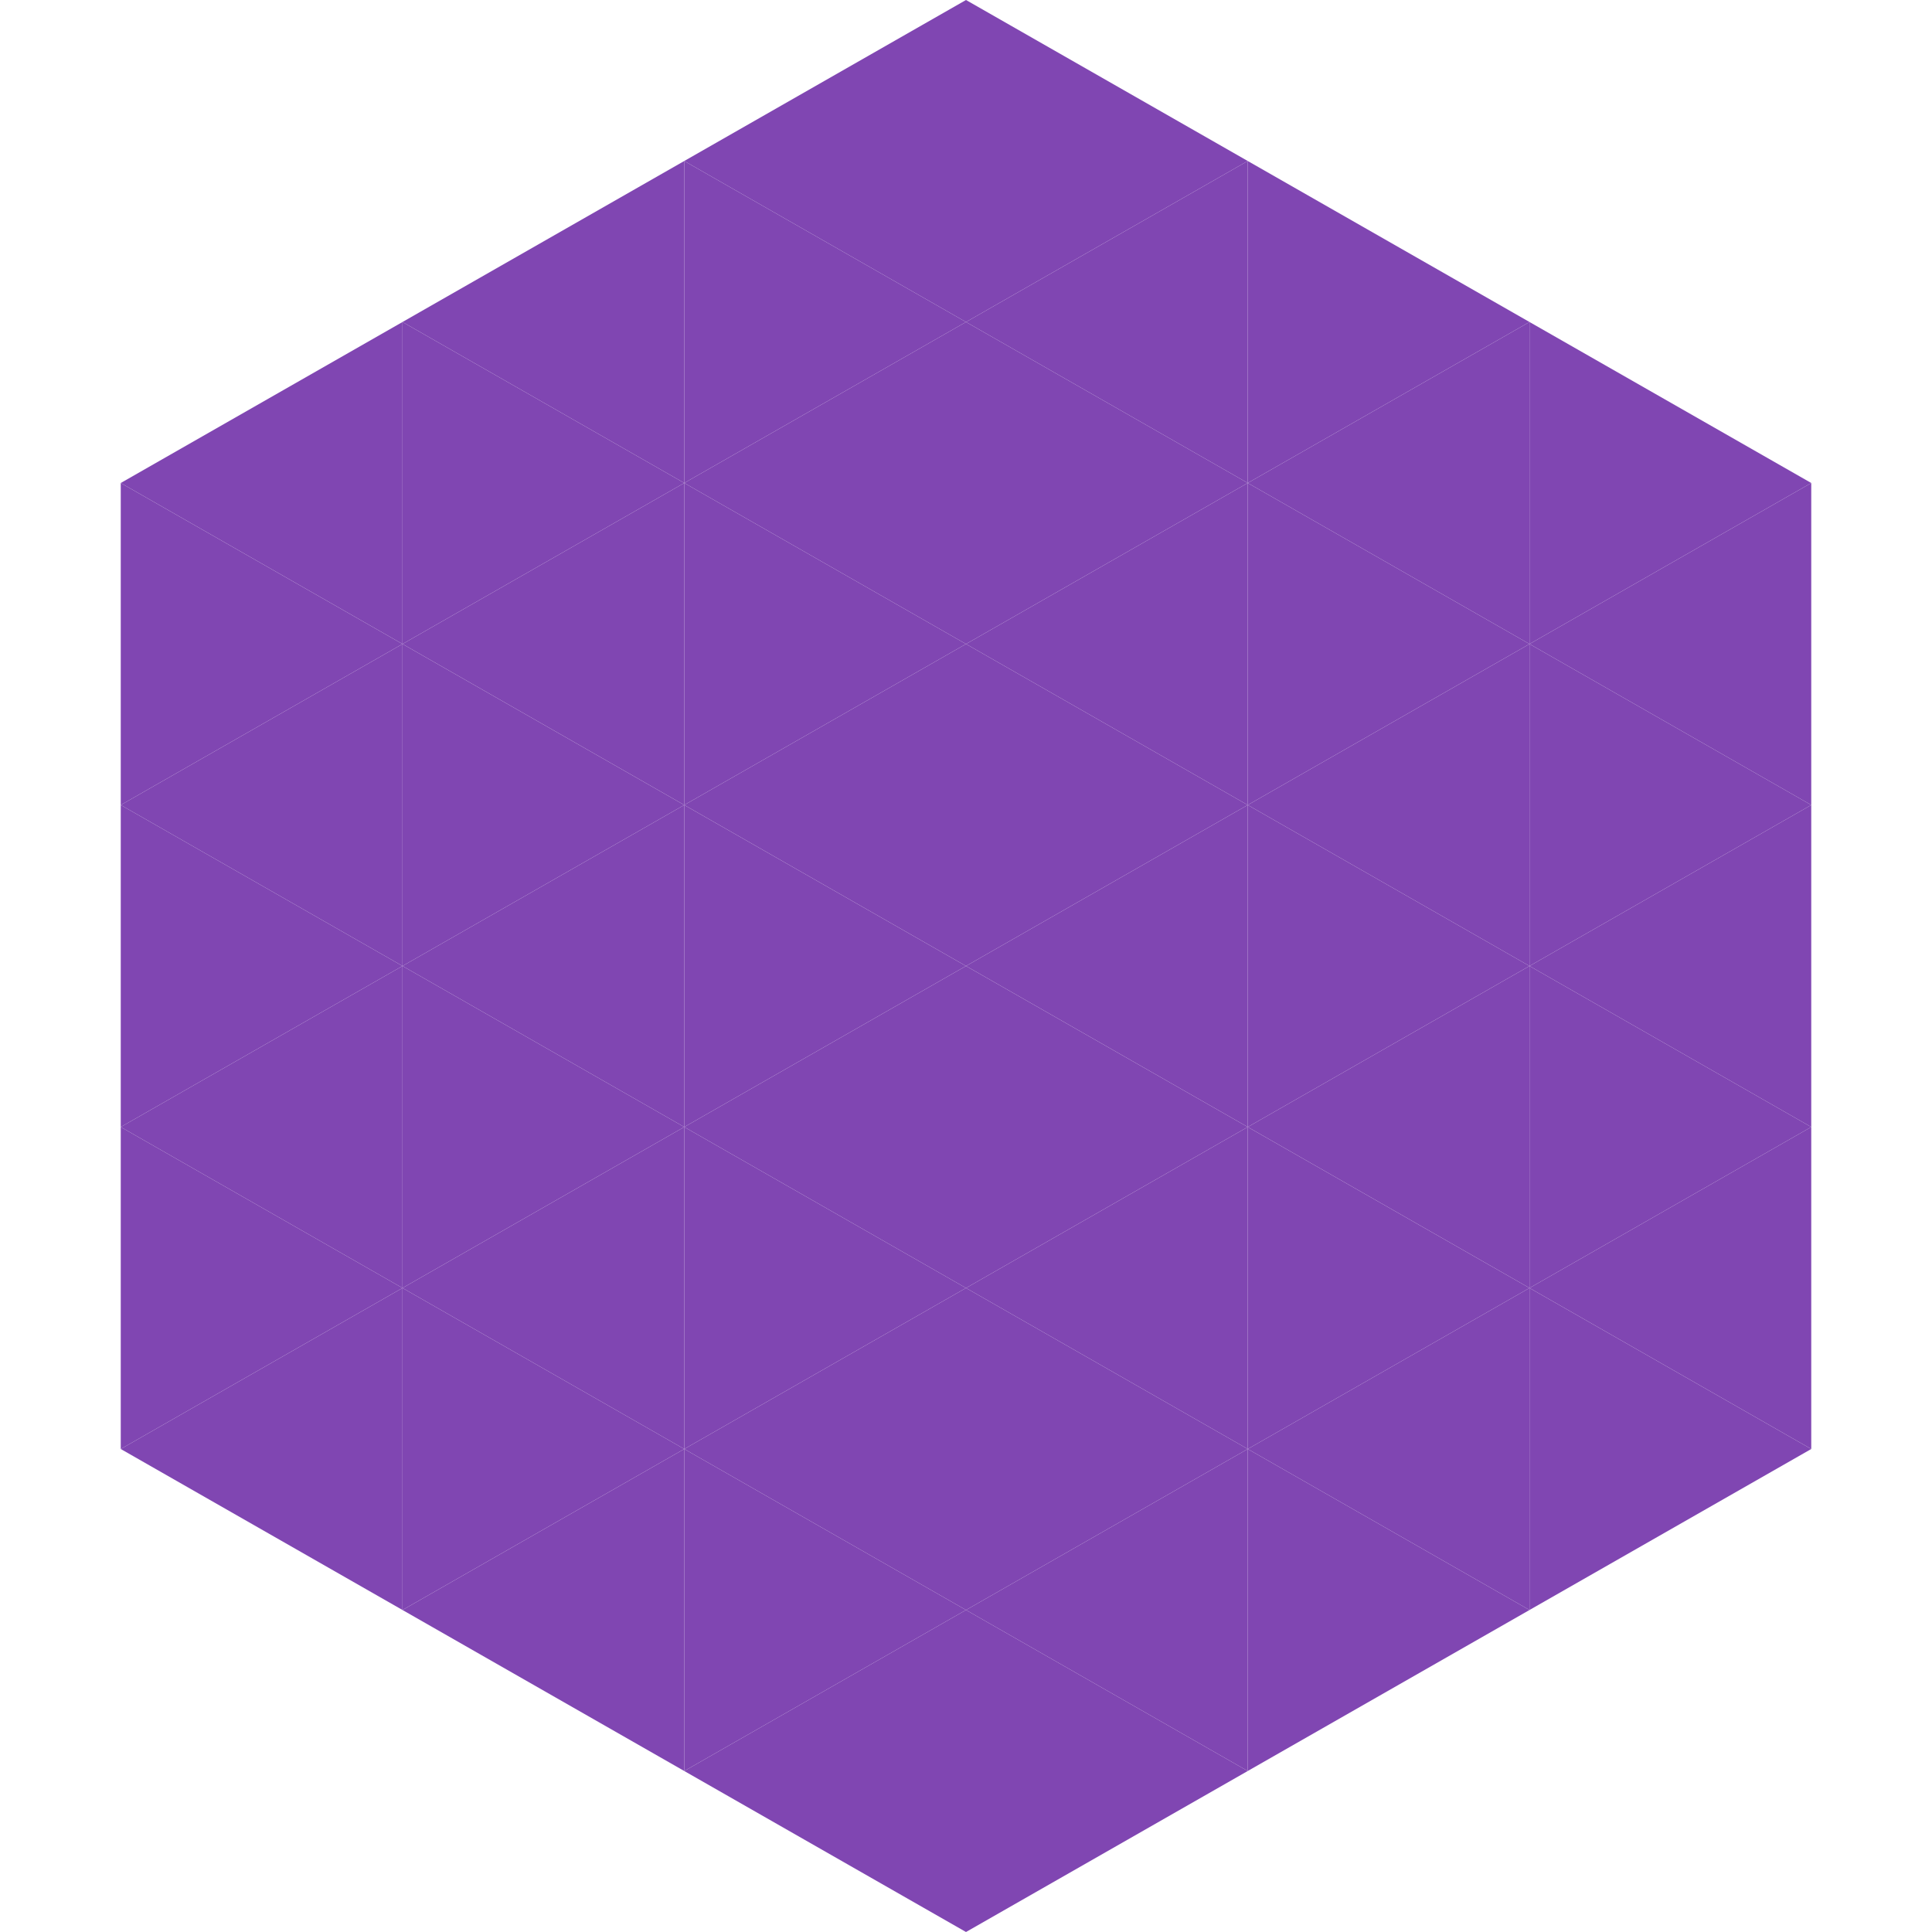 <?xml version="1.0"?>
<!-- Generated by SVGo -->
<svg width="240" height="240"
     xmlns="http://www.w3.org/2000/svg"
     xmlns:xlink="http://www.w3.org/1999/xlink">
<polygon points="50,40 15,60 50,80" style="fill:rgb(128,70,178)" />
<polygon points="190,40 225,60 190,80" style="fill:rgb(128,70,178)" />
<polygon points="15,60 50,80 15,100" style="fill:rgb(128,70,178)" />
<polygon points="225,60 190,80 225,100" style="fill:rgb(128,70,178)" />
<polygon points="50,80 15,100 50,120" style="fill:rgb(128,70,178)" />
<polygon points="190,80 225,100 190,120" style="fill:rgb(128,70,178)" />
<polygon points="15,100 50,120 15,140" style="fill:rgb(128,70,178)" />
<polygon points="225,100 190,120 225,140" style="fill:rgb(128,70,178)" />
<polygon points="50,120 15,140 50,160" style="fill:rgb(128,70,178)" />
<polygon points="190,120 225,140 190,160" style="fill:rgb(128,70,178)" />
<polygon points="15,140 50,160 15,180" style="fill:rgb(128,70,178)" />
<polygon points="225,140 190,160 225,180" style="fill:rgb(128,70,178)" />
<polygon points="50,160 15,180 50,200" style="fill:rgb(128,70,178)" />
<polygon points="190,160 225,180 190,200" style="fill:rgb(128,70,178)" />
<polygon points="15,180 50,200 15,220" style="fill:rgb(255,255,255); fill-opacity:0" />
<polygon points="225,180 190,200 225,220" style="fill:rgb(255,255,255); fill-opacity:0" />
<polygon points="50,0 85,20 50,40" style="fill:rgb(255,255,255); fill-opacity:0" />
<polygon points="190,0 155,20 190,40" style="fill:rgb(255,255,255); fill-opacity:0" />
<polygon points="85,20 50,40 85,60" style="fill:rgb(128,70,178)" />
<polygon points="155,20 190,40 155,60" style="fill:rgb(128,70,178)" />
<polygon points="50,40 85,60 50,80" style="fill:rgb(128,70,178)" />
<polygon points="190,40 155,60 190,80" style="fill:rgb(128,70,178)" />
<polygon points="85,60 50,80 85,100" style="fill:rgb(128,70,178)" />
<polygon points="155,60 190,80 155,100" style="fill:rgb(128,70,178)" />
<polygon points="50,80 85,100 50,120" style="fill:rgb(128,70,178)" />
<polygon points="190,80 155,100 190,120" style="fill:rgb(128,70,178)" />
<polygon points="85,100 50,120 85,140" style="fill:rgb(128,70,178)" />
<polygon points="155,100 190,120 155,140" style="fill:rgb(128,70,178)" />
<polygon points="50,120 85,140 50,160" style="fill:rgb(128,70,178)" />
<polygon points="190,120 155,140 190,160" style="fill:rgb(128,70,178)" />
<polygon points="85,140 50,160 85,180" style="fill:rgb(128,70,178)" />
<polygon points="155,140 190,160 155,180" style="fill:rgb(128,70,178)" />
<polygon points="50,160 85,180 50,200" style="fill:rgb(128,70,178)" />
<polygon points="190,160 155,180 190,200" style="fill:rgb(128,70,178)" />
<polygon points="85,180 50,200 85,220" style="fill:rgb(128,70,178)" />
<polygon points="155,180 190,200 155,220" style="fill:rgb(128,70,178)" />
<polygon points="120,0 85,20 120,40" style="fill:rgb(128,70,178)" />
<polygon points="120,0 155,20 120,40" style="fill:rgb(128,70,178)" />
<polygon points="85,20 120,40 85,60" style="fill:rgb(128,70,178)" />
<polygon points="155,20 120,40 155,60" style="fill:rgb(128,70,178)" />
<polygon points="120,40 85,60 120,80" style="fill:rgb(128,70,178)" />
<polygon points="120,40 155,60 120,80" style="fill:rgb(128,70,178)" />
<polygon points="85,60 120,80 85,100" style="fill:rgb(128,70,178)" />
<polygon points="155,60 120,80 155,100" style="fill:rgb(128,70,178)" />
<polygon points="120,80 85,100 120,120" style="fill:rgb(128,70,178)" />
<polygon points="120,80 155,100 120,120" style="fill:rgb(128,70,178)" />
<polygon points="85,100 120,120 85,140" style="fill:rgb(128,70,178)" />
<polygon points="155,100 120,120 155,140" style="fill:rgb(128,70,178)" />
<polygon points="120,120 85,140 120,160" style="fill:rgb(128,70,178)" />
<polygon points="120,120 155,140 120,160" style="fill:rgb(128,70,178)" />
<polygon points="85,140 120,160 85,180" style="fill:rgb(128,70,178)" />
<polygon points="155,140 120,160 155,180" style="fill:rgb(128,70,178)" />
<polygon points="120,160 85,180 120,200" style="fill:rgb(128,70,178)" />
<polygon points="120,160 155,180 120,200" style="fill:rgb(128,70,178)" />
<polygon points="85,180 120,200 85,220" style="fill:rgb(128,70,178)" />
<polygon points="155,180 120,200 155,220" style="fill:rgb(128,70,178)" />
<polygon points="120,200 85,220 120,240" style="fill:rgb(128,70,178)" />
<polygon points="120,200 155,220 120,240" style="fill:rgb(128,70,178)" />
<polygon points="85,220 120,240 85,260" style="fill:rgb(255,255,255); fill-opacity:0" />
<polygon points="155,220 120,240 155,260" style="fill:rgb(255,255,255); fill-opacity:0" />
</svg>
